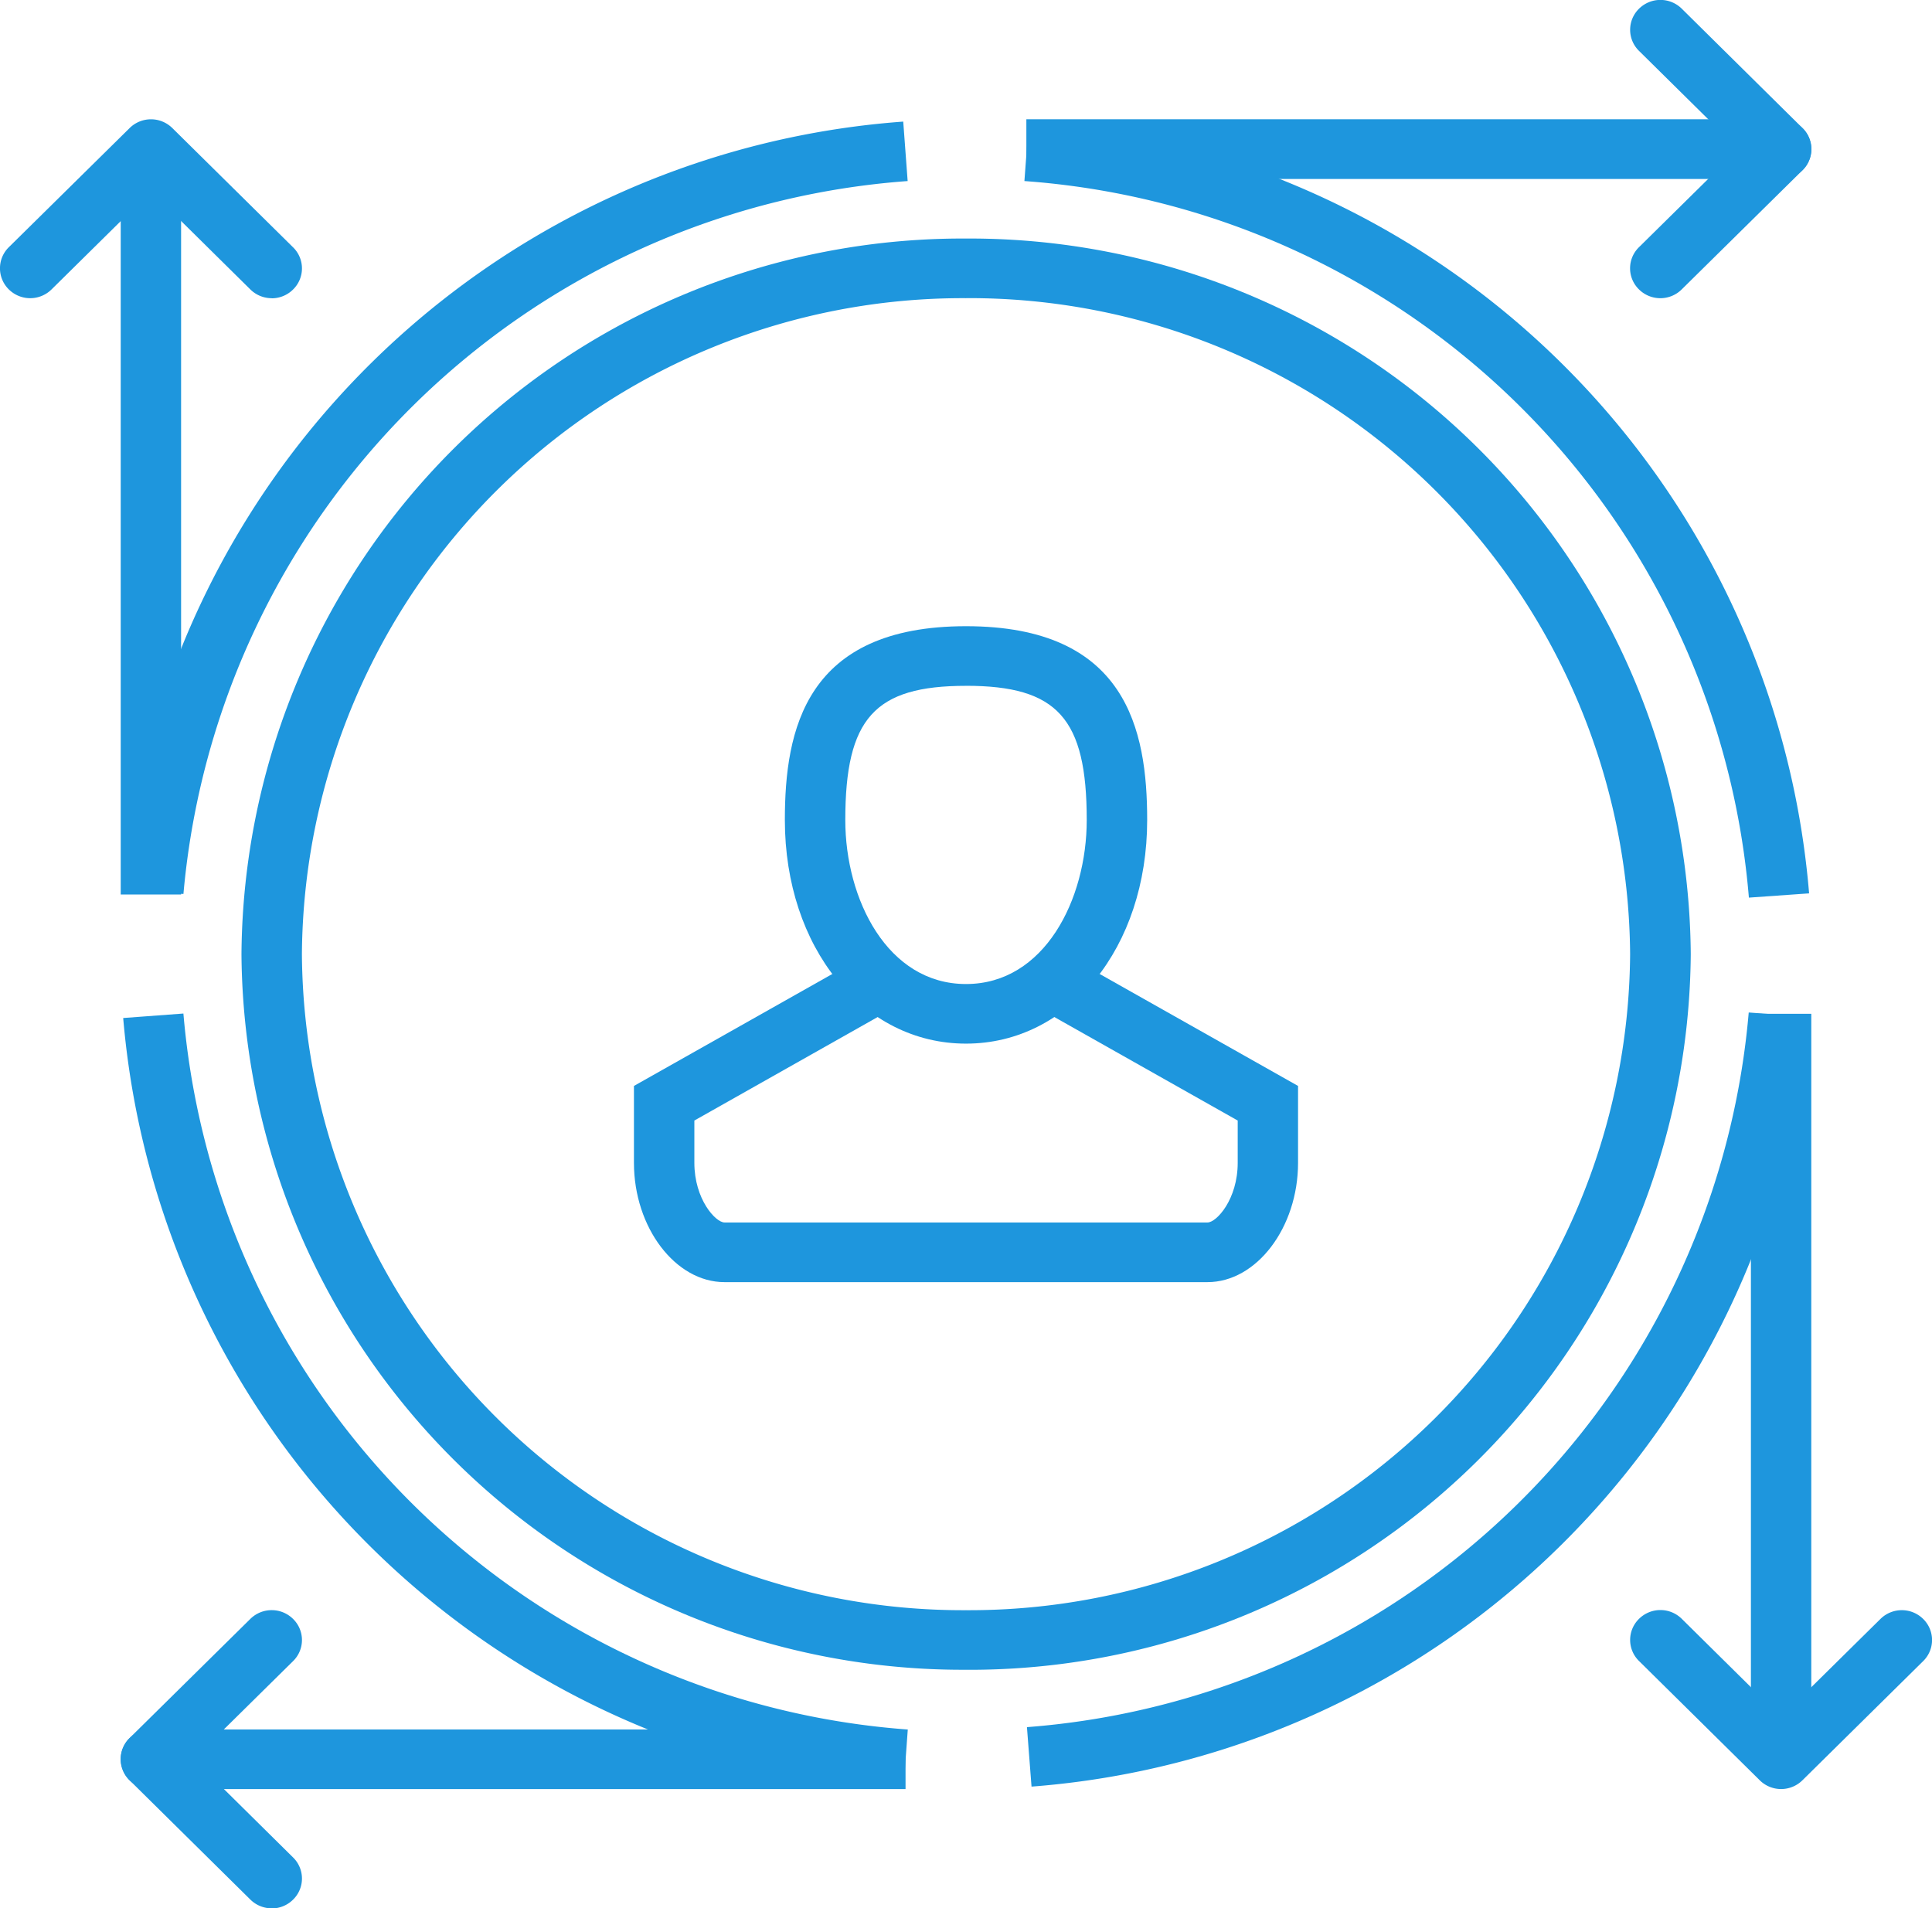 <svg xmlns="http://www.w3.org/2000/svg" width="59.455" height="58.728" viewBox="0 0 59.455 58.728"><g transform="translate(297.551 -3810.099)"><path d="M282.623-121.338h1.858v-22.94h-1.858Z" transform="translate(-526.292 3985.576)" fill="#1e96dd"></path><g transform="translate(-247.385 3859.65)"><path d="M2.629,3.117a.932.932,0,0,1-.657-.27L-1.742-.822a.907.907,0,0,1,0-1.3.935.935,0,0,1,1.314,0L2.629.9,5.688-2.119A.935.935,0,0,1,7-2.119a.907.907,0,0,1,0,1.3L3.286,2.847a.932.932,0,0,1-.657.27" transform="translate(2.016 2.389)" fill="#1e96dd"></path></g><path d="M260.855-132.885h1.858v-22.94h-1.858Z" transform="translate(-554.691 3970.512)" fill="#1e96dd"></path><g transform="translate(-297.551 3813.77)"><path d="M4.733,3.117a.932.932,0,0,1-.657-.27L1.018-.174l-3.06,3.021a.935.935,0,0,1-1.314,0,.911.911,0,0,1,0-1.3L.361-2.119a.935.935,0,0,1,1.314,0L5.39,1.55a.907.907,0,0,1,0,1.3.932.932,0,0,1-.657.27" transform="translate(3.628 2.389)" fill="#1e96dd"></path></g><path d="M272.948-154.386h23.223v-1.837H272.948Z" transform="translate(-538.914 3969.993)" fill="#1e96dd"></path><g transform="translate(-247.385 3810.099)"><path d="M2.629,3.117a.932.932,0,0,1-.657-.27L-1.742-.822a.907.907,0,0,1,0-1.3.935.935,0,0,1,1.314,0L3.286,1.55a.907.907,0,0,1,0,1.3.932.932,0,0,1-.657.27" transform="translate(2.016 2.389)" fill="#1e96dd"></path></g><g transform="translate(-247.386 3813.77)"><path d="M.526,3.117a.932.932,0,0,1-.657-.27.907.907,0,0,1,0-1.3L3.585-2.119a.935.935,0,0,1,1.314,0,.907.907,0,0,1,0,1.3L1.183,2.847a.932.932,0,0,1-.657.27" transform="translate(0.404 2.389)" fill="#1e96dd"></path></g><path d="M261.258-132.887h23.223v-1.834H261.258Z" transform="translate(-554.165 3998.044)" fill="#1e96dd"></path><g transform="translate(-293.836 3859.65)"><path d="M.526,3.117a.932.932,0,0,1-.657-.27.907.907,0,0,1,0-1.3L3.585-2.119a.935.935,0,0,1,1.314,0,.907.907,0,0,1,0,1.3L1.183,2.847a.932.932,0,0,1-.657.27" transform="translate(0.404 2.389)" fill="#1e96dd"></path></g><g transform="translate(-293.835 3863.321)"><path d="M2.629,3.117a.932.932,0,0,1-.657-.27L-1.742-.822a.907.907,0,0,1,0-1.3.935.935,0,0,1,1.314,0L3.286,1.55a.907.907,0,0,1,0,1.3.932.932,0,0,1-.657.27" transform="translate(2.016 2.389)" fill="#1e96dd"></path></g><g transform="translate(-273.398 3829.37)"><path d="M3.156,7.272C-.022,7.272-2.419,4.313-2.419.39c0-2.777.634-5.964,5.575-5.964S8.731-2.387,8.731.39c0,3.922-2.4,6.882-5.575,6.882m0-11.011c-2.814,0-3.715,1-3.715,4.13,0,2.445,1.3,5.047,3.715,5.047S6.871,2.835,6.871.39c0-3.127-.9-4.13-3.715-4.13" transform="translate(2.419 5.574)" fill="#1e96dd"></path></g><g transform="translate(-278.042 3839.584)"><path d="M9.992,5.645H-4.873c-1.51,0-2.786-1.68-2.786-3.671V-.393L-.688-4.327.234-2.735-5.8.672v1.3c0,1.125.655,1.837.929,1.837H9.992c.277,0,.929-.712.929-1.837V.672L4.885-2.735l.922-1.592L12.778-.393V1.974c0,1.991-1.277,3.671-2.786,3.671" transform="translate(7.659 4.327)" fill="#1e96dd"></path></g><g transform="translate(-290.12 3817.44)"><path d="M12.622,24.933A22.188,22.188,0,0,1-9.675,2.911a22.188,22.188,0,0,1,22.3-22.023,22.188,22.188,0,0,1,22.3,22.023,22.188,22.188,0,0,1-22.3,22.023m0-42.211A20.337,20.337,0,0,0-7.815,2.911,20.337,20.337,0,0,0,12.622,23.1,20.337,20.337,0,0,0,33.059,2.911,20.337,20.337,0,0,0,12.622-17.278" transform="translate(9.675 19.112)" fill="#1e96dd"></path></g><g transform="translate(-293.76 3841.29)"><path d="M13.593,13.509A26,26,0,0,1-10.419-10.217l1.853-.138A24.144,24.144,0,0,0,13.726,11.679Z" transform="translate(10.419 10.355)" fill="#1e96dd"></path></g><g transform="translate(-265.948 3841.258)"><path d="M.08,13.486l-.141-1.83A24.136,24.136,0,0,0,22.151-10.337L24-10.2A25.994,25.994,0,0,1,.08,13.486" transform="translate(0.061 10.337)" fill="#1e96dd"></path></g><g transform="translate(-266.026 3813.841)"><path d="M12.621,13.519A24.11,24.11,0,0,0-9.674-8.533l.136-1.83A25.965,25.965,0,0,1,14.474,13.388Z" transform="translate(9.674 10.363)" fill="#1e96dd"></path></g><g transform="translate(-293.759 3813.841)"><path d="M1.049,13.456-.8,13.315a25.994,25.994,0,0,1,24-23.629l.136,1.83A24.133,24.133,0,0,0,1.049,13.456" transform="translate(0.804 10.314)" fill="#1e96dd"></path></g></g></svg>